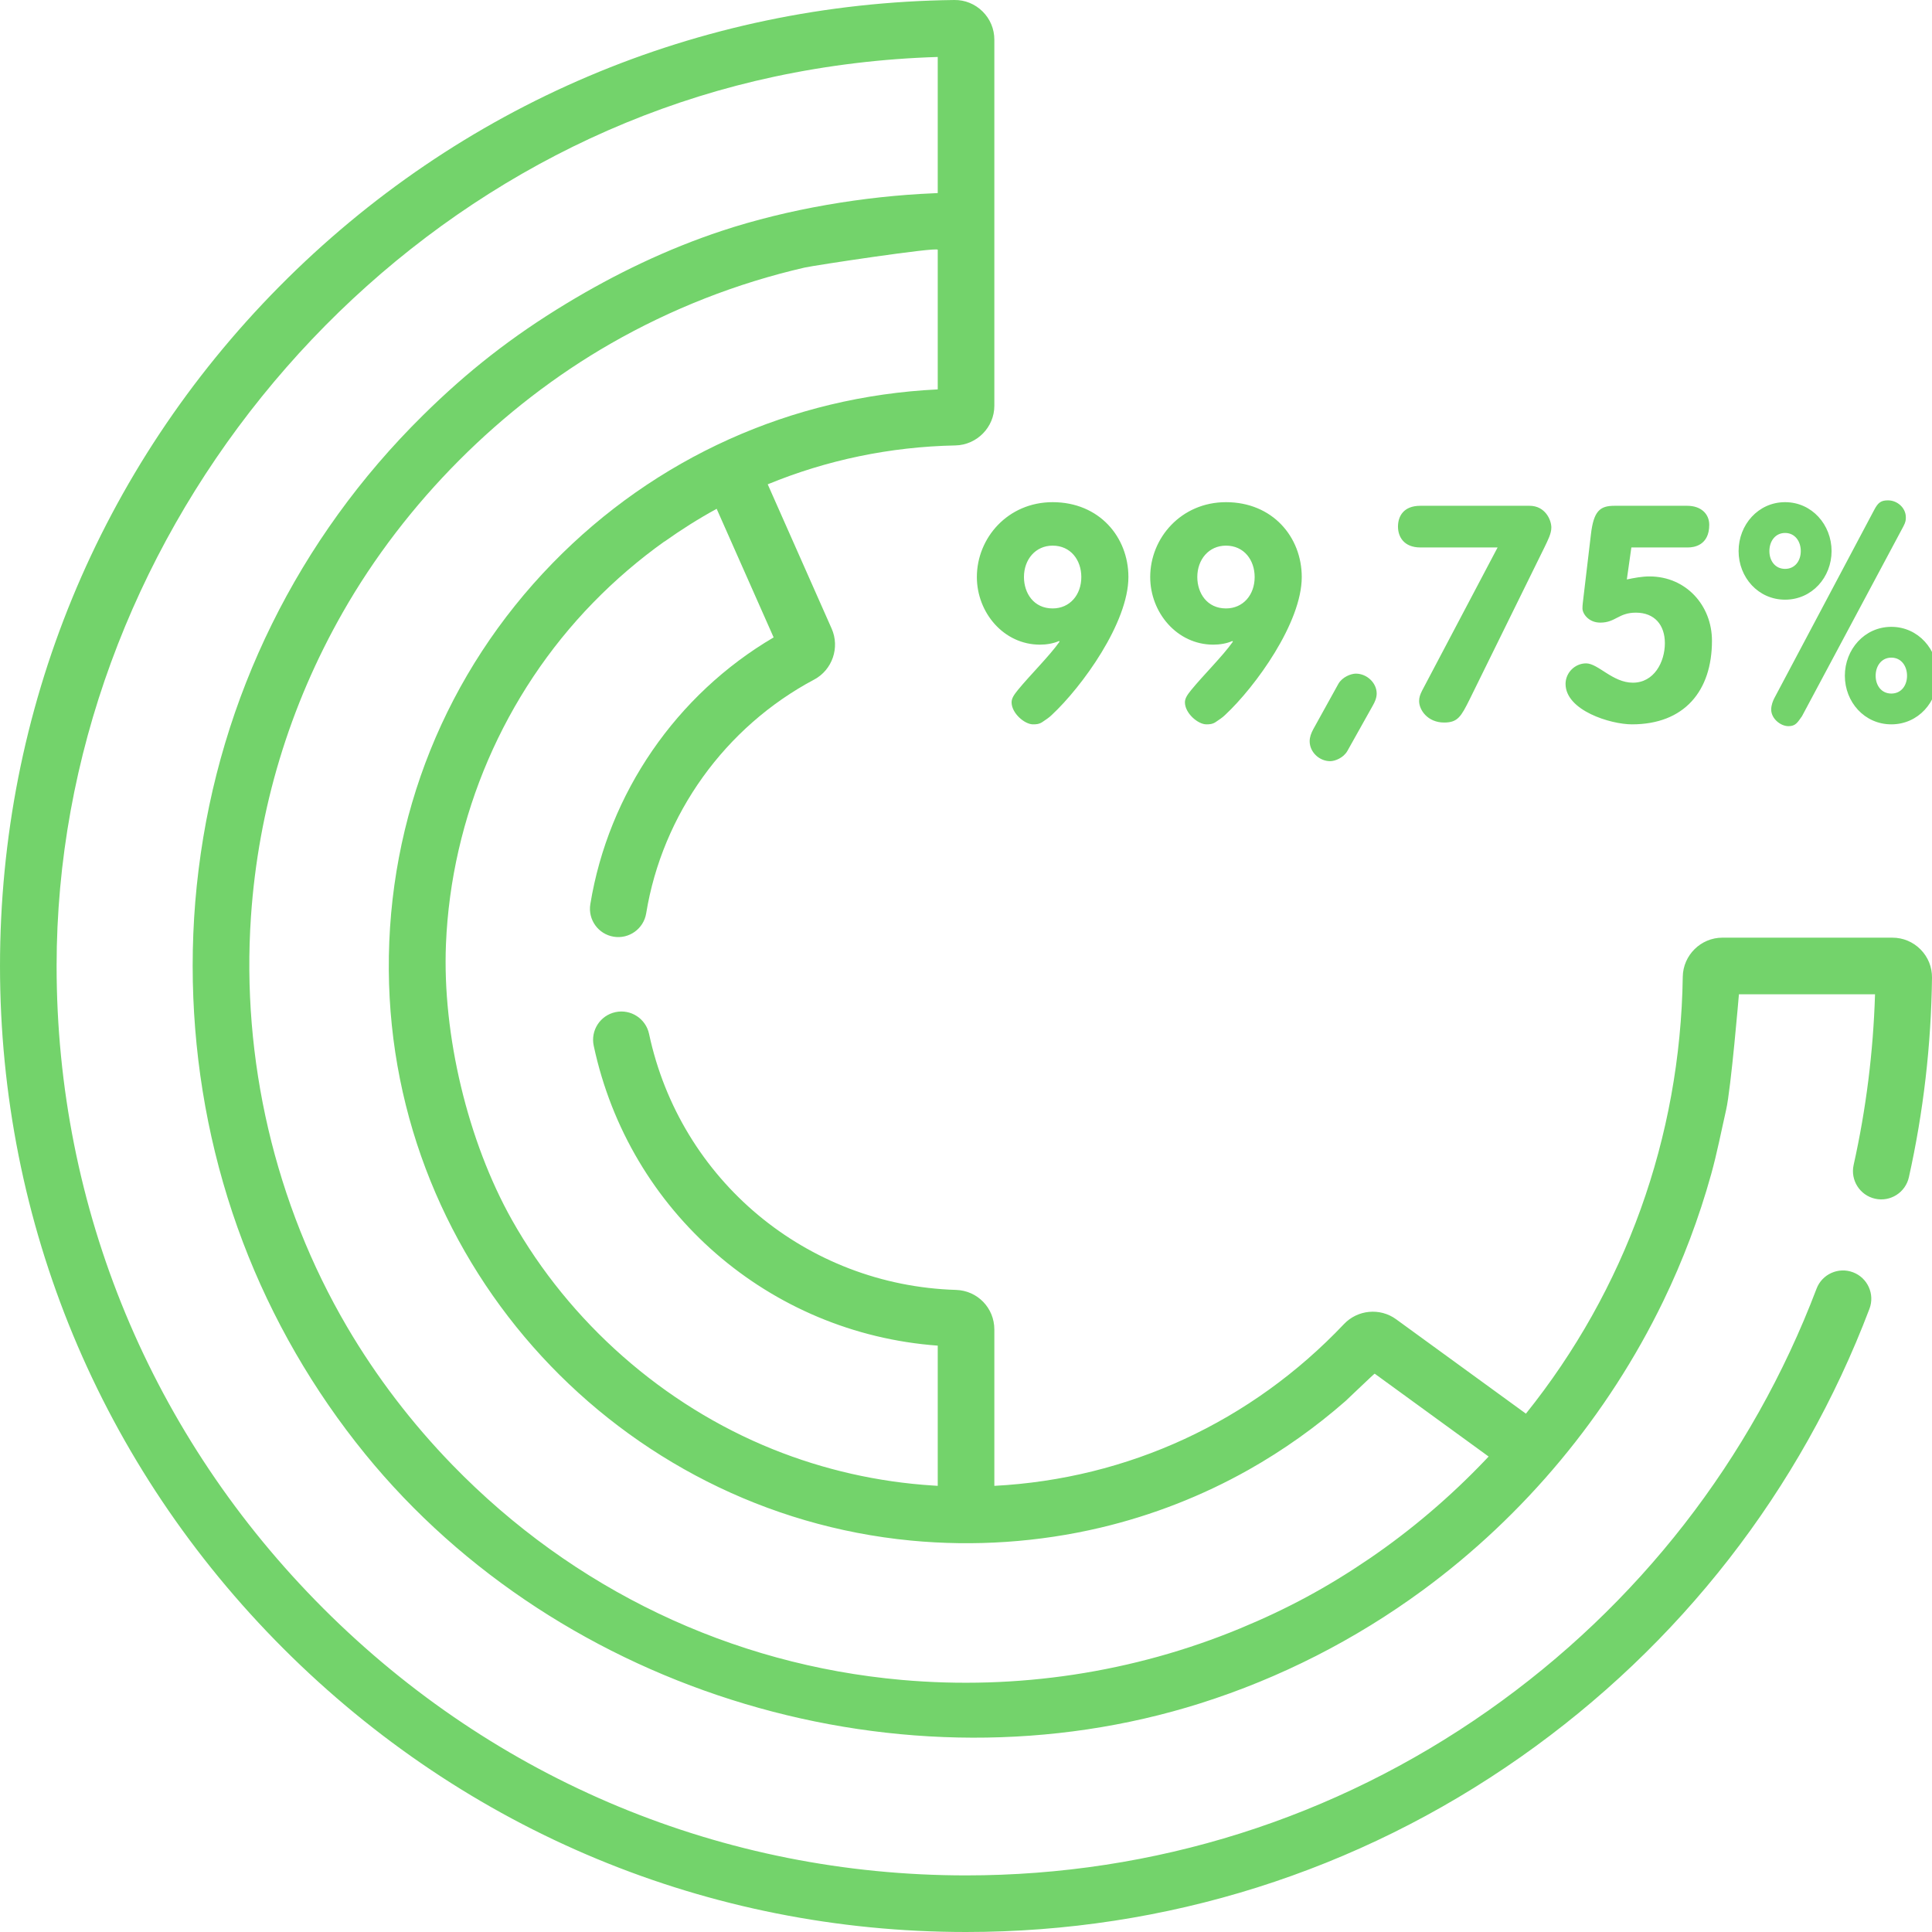 <?xml version="1.0" encoding="UTF-8"?> <svg xmlns="http://www.w3.org/2000/svg" width="512" height="512" viewBox="0 0 512 512" fill="none"> <g clip-path="url(#clip0)"> <path d="M508.972 251.617C506.981 249.602 504.325 248.492 501.494 248.492H456.443C450.74 248.492 446.033 253.142 445.95 258.855C445.32 301.477 430.702 341.84 404.383 374.634L369.974 349.609C365.726 346.52 359.787 347.074 356.164 350.897C331.56 376.852 298.899 391.902 263.511 393.767V352.331C263.511 346.624 259.049 342.016 253.351 341.841C213.718 340.637 180.27 312.739 172.009 273.997C171.146 269.946 167.164 267.36 163.11 268.226C159.059 269.09 156.475 273.074 157.339 277.125C166.737 321.207 203.889 353.339 248.51 356.607V393.762C248.089 393.739 247.67 393.707 247.25 393.681C232.669 392.757 218.333 389.511 204.797 384.059C175.8 372.38 150.975 350.479 135.668 323.295C123.961 302.463 117.201 274.197 118.182 250.249C119.566 216.463 133.601 183.899 157.204 159.686C163.061 153.678 169.379 148.277 176.072 143.501C176.075 143.512 176.078 143.524 176.081 143.535C180.513 140.377 185.125 137.46 189.923 134.839L205.021 168.918C179.285 184.036 161.248 210.172 156.441 239.628C155.774 243.716 158.547 247.571 162.635 248.238C166.722 248.904 170.578 246.132 171.245 242.044C175.529 215.794 192.168 192.637 215.757 180.097C220.577 177.533 222.615 171.601 220.397 166.592L203.454 128.348C219.052 121.927 235.855 118.39 253.19 118.043C258.88 117.93 263.51 113.221 263.51 107.546V10.507C263.51 7.676 262.401 5.02 260.386 3.03C258.377 1.044 255.687 -0.048 252.895 0.002C185.167 0.81 121.622 27.797 73.965 75.992C26.268 124.226 0.001 188.151 0.001 255.991C0.001 324.211 26.675 388.456 75.11 436.891C123.545 485.326 187.79 512 256.01 512C308.979 512 359.808 495.962 403.001 465.621C445.224 435.961 477.184 394.89 495.426 346.847C496.896 342.975 494.949 338.644 491.076 337.173C487.202 335.702 482.873 337.651 481.402 341.522C464.229 386.749 434.137 425.418 394.379 453.346C353.724 481.905 305.877 497 256.01 497C191.797 497 131.319 471.886 85.717 426.284C40.114 380.682 15 320.204 15 255.991C15.001 144.767 96.52 43.563 205.154 20.332C219.409 17.284 233.939 15.541 248.509 15.097V51.167C248.125 51.181 247.743 51.207 247.359 51.223C229.011 51.993 208.831 55.374 191.33 61.163C176.861 65.949 163.076 72.578 150.051 80.467C135.66 89.184 123.903 98.395 112.092 110.058C78.945 142.749 58.293 184.839 52.641 230.381C52.632 230.457 52.622 230.533 52.613 230.608C51.229 241.754 50.774 253.113 51.229 264.381C52.122 286.505 56.513 308.466 64.371 329.177C72.073 349.477 83.065 368.491 96.771 385.329C148.634 449.041 239.622 476.216 318.112 451.393C339.208 444.721 359.188 434.532 377.022 421.44C404.036 401.61 426.129 375.056 440.756 344.868C446.005 334.035 450.256 322.764 453.473 311.201C455.045 305.551 456.152 299.788 457.451 294.069C458.734 288.419 460.834 263.491 460.834 263.491H496.902C496.434 278.75 494.53 293.942 491.234 308.718C490.332 312.76 492.878 316.769 496.92 317.671C500.961 318.575 504.971 316.027 505.873 311.984C509.725 294.723 511.785 276.932 511.998 259.107C512.032 256.287 510.958 253.627 508.972 251.617V251.617ZM393.699 386.845C384.531 396.484 374.114 405.419 362.879 413.072C351.755 420.649 341.181 426.357 328.68 431.535C300.297 443.292 269.423 447.913 238.881 445.188C193.764 441.158 151.947 421.241 119.886 388.22C109.193 377.207 99.756 364.88 92.009 351.688C72.83 319.005 63.943 280.695 66.504 242.952C68.443 214.364 76.675 187.153 90.843 162.277C107.438 133.139 132.817 107.692 161.854 91.051C177.902 81.854 195.204 75.06 213.258 70.904C215.721 70.337 248.51 65.374 248.51 66.192V103.195C209.769 105.06 173.674 121.301 146.462 149.215C118.174 178.233 102.752 216.544 103.037 257.091C103.592 335.869 164.406 400.864 241.359 408.261C258.136 409.874 275.221 408.728 291.65 404.843C291.664 404.84 291.679 404.836 291.693 404.833C305.398 401.587 318.634 396.416 330.904 389.502C340.039 384.354 348.7 378.195 356.576 371.291C357.261 370.69 364.219 363.971 364.308 364.036C364.31 364.038 394.501 385.995 394.501 385.995C394.234 386.279 393.968 386.562 393.699 386.845V386.845Z" fill="#73D36B"></path> <path d="M278.96 133.08C267.12 133.08 258.88 142.52 258.88 152.92C258.88 162.36 266 170.84 275.6 170.84C277.36 170.84 279.2 170.52 280.64 169.88L280.8 170.04C278.16 173.8 272.96 178.92 269.76 182.84C268.8 184.04 268.08 185 268.08 186.12C268.08 189 271.52 191.96 273.76 191.96C274.4 191.96 275.28 191.96 276.16 191.4C277.12 190.76 278.08 190.12 278.72 189.48C286.8 181.96 299.04 165 299.04 152.92C299.04 142.28 291.28 133.08 278.96 133.08ZM278.96 161.24C273.92 161.24 271.36 157.16 271.36 152.92C271.36 148.28 274.4 144.6 278.96 144.6C283.76 144.6 286.56 148.44 286.56 152.92C286.56 157.64 283.52 161.24 278.96 161.24ZM324.898 133.08C313.058 133.08 304.818 142.52 304.818 152.92C304.818 162.36 311.938 170.84 321.538 170.84C323.298 170.84 325.138 170.52 326.578 169.88L326.738 170.04C324.098 173.8 318.898 178.92 315.698 182.84C314.738 184.04 314.018 185 314.018 186.12C314.018 189 317.458 191.96 319.698 191.96C320.338 191.96 321.218 191.96 322.098 191.4C323.057 190.76 324.018 190.12 324.658 189.48C332.738 181.96 344.978 165 344.978 152.92C344.978 142.28 337.218 133.08 324.898 133.08ZM324.898 161.24C319.858 161.24 317.298 157.16 317.298 152.92C317.298 148.28 320.338 144.6 324.898 144.6C329.698 144.6 332.498 148.44 332.498 152.92C332.498 157.64 329.458 161.24 324.898 161.24ZM363.795 187C364.355 186.04 364.835 184.92 364.835 183.8C364.835 180.92 362.195 178.52 359.315 178.52C358.035 178.52 355.715 179.4 354.675 181.24L348.035 193.24C347.475 194.28 347.075 195.32 347.075 196.44C347.075 199.32 349.635 201.72 352.515 201.72C353.795 201.72 356.035 200.84 357.075 199L363.795 187ZM376.881 183C376.321 184.12 376.081 184.84 376.081 185.8C376.081 188.12 378.321 191.48 382.721 191.48C386.321 191.48 387.201 189.88 389.441 185.4L409.281 145.08C410.241 143.08 411.121 141.4 411.121 139.8C411.121 137.72 409.441 134.04 405.361 134.04H376.401C372.001 134.04 370.481 136.76 370.481 139.56C370.481 142.28 372.081 145.08 376.401 145.08H396.881L376.881 183ZM432.328 145.08H447.368C448.808 145.08 452.968 144.6 452.968 139.08C452.968 136.2 450.808 134.04 447.128 134.04H427.848C424.008 134.04 422.328 135.4 421.608 141.64L419.608 158.52C419.528 159.4 419.368 160.2 419.368 161.24C419.368 162.6 420.968 165 424.088 165C428.168 165 428.888 162.36 433.528 162.36C438.488 162.36 441.208 165.64 441.208 170.44C441.208 175.48 438.328 180.92 432.728 180.92C427.368 180.92 423.528 175.8 420.328 175.8C417.368 175.8 414.888 178.28 414.888 181.24C414.888 188.28 426.808 191.96 432.488 191.96C446.328 191.96 453.688 183.16 453.688 169.8C453.688 160.44 446.808 152.76 437.128 152.76C435.128 152.76 433.048 153.16 431.128 153.56L432.328 145.08ZM473.066 150.76C470.426 150.76 468.906 148.6 468.906 146.04C468.906 143.48 470.426 141.24 473.066 141.24C475.706 141.24 477.226 143.48 477.226 146.04C477.226 148.6 475.706 150.76 473.066 150.76ZM470.186 185.08C469.866 185.72 469.386 186.84 469.386 188.04C469.386 190.44 471.866 192.44 473.946 192.44C475.866 192.44 476.346 191.48 477.546 189.8L504.426 139.48C505.066 138.28 505.066 137.72 505.066 137.08C505.066 134.6 502.826 132.6 500.346 132.6C498.506 132.6 497.706 133.16 496.666 135.16L470.186 185.08ZM473.066 158.92C480.186 158.92 485.386 153 485.386 146.04C485.386 139.08 480.186 133.08 473.066 133.08C465.946 133.08 460.746 139.08 460.746 146.04C460.746 153 465.946 158.92 473.066 158.92ZM501.226 191.96C508.346 191.96 513.546 186.04 513.546 179.08C513.546 172.12 508.346 166.12 501.226 166.12C494.106 166.12 488.906 172.12 488.906 179.08C488.906 186.04 494.106 191.96 501.226 191.96ZM501.226 183.8C498.586 183.8 497.066 181.64 497.066 179.08C497.066 176.52 498.586 174.28 501.226 174.28C503.866 174.28 505.386 176.52 505.386 179.08C505.386 181.64 503.866 183.8 501.226 183.8Z" fill="#73D36B"></path> </g> <defs> <clipPath id="clip0"> <rect width="512" height="512" fill="white"></rect> </clipPath> </defs> </svg> 